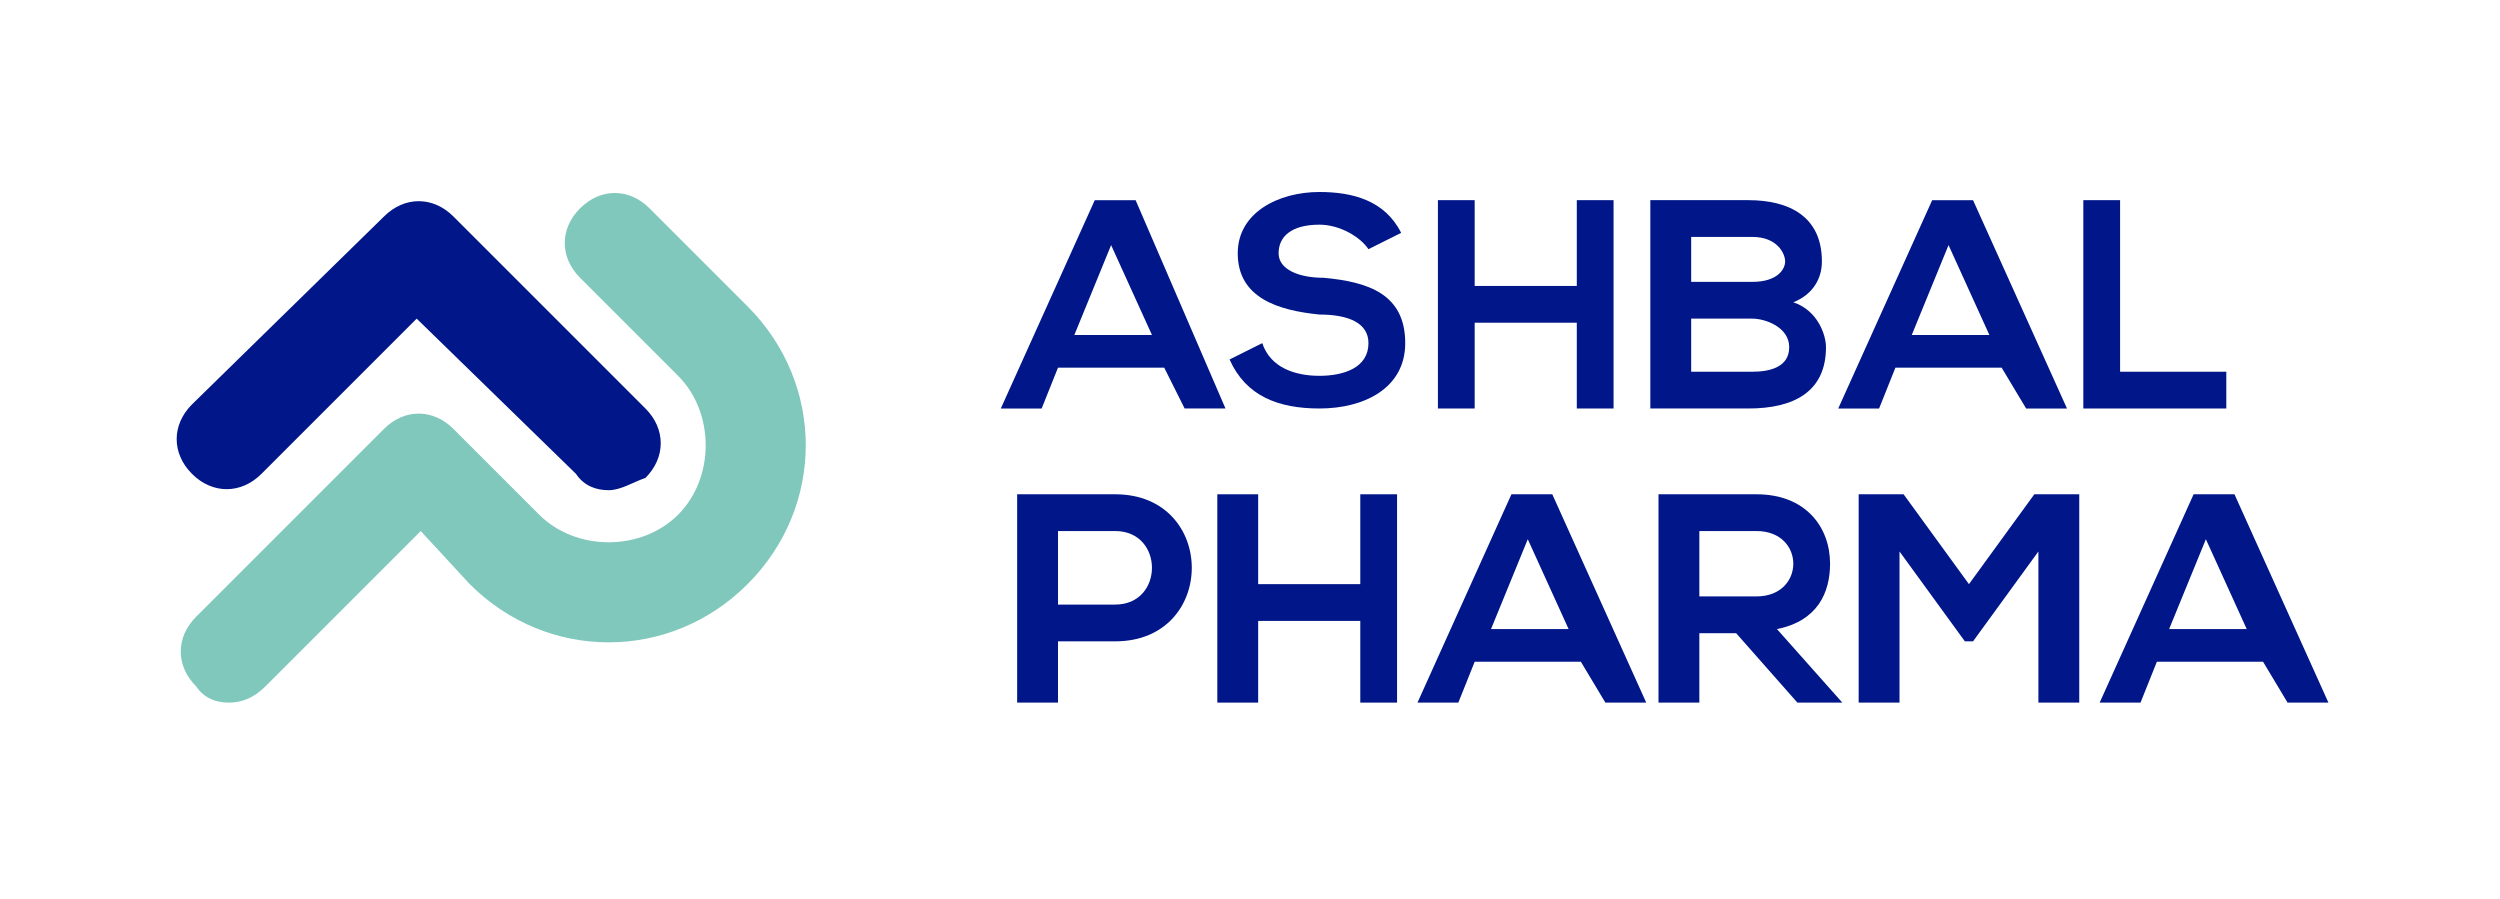 <?xml version="1.0" encoding="utf-8"?>
<!-- Generator: Adobe Illustrator 27.9.0, SVG Export Plug-In . SVG Version: 6.00 Build 0)  -->
<svg version="1.0" id="Layer_1" xmlns="http://www.w3.org/2000/svg" xmlns:xlink="http://www.w3.org/1999/xlink" x="0px" y="0px"
	 viewBox="0 0 61.2 22" style="enable-background:new 0 0 61.2 22;" xml:space="preserve">
<style type="text/css">
	.st0{fill:#001689;}
	.st1{fill:#80C7BC;}
</style>
<g>
	<g>
		<g>
			<path class="st0" d="M14.9,12c-0.3,0-0.6-0.1-0.8-0.4l-3.9-3.8l-3.8,3.8c-0.5,0.5-1.2,0.5-1.7,0s-0.5-1.2,0-1.7l4.7-4.6
				c0.5-0.5,1.2-0.5,1.7,0l4.7,4.7c0.5,0.5,0.5,1.2,0,1.7C15.5,11.8,15.2,12,14.9,12z"/>
		</g>
		<path class="st1" d="M5.6,17.2c-0.3,0-0.6-0.1-0.8-0.4c-0.5-0.5-0.5-1.2,0-1.7l4.6-4.6c0.5-0.5,1.2-0.5,1.7,0l2.1,2.1
			c0.9,0.9,2.5,0.9,3.4,0c0.9-0.9,0.9-2.5,0-3.4l-2.4-2.4c-0.5-0.5-0.5-1.2,0-1.7s1.2-0.5,1.7,0l2.4,2.4c1.9,1.9,1.9,4.9,0,6.8
			s-4.9,1.9-6.8,0L10.3,13l-3.8,3.8C6.2,17.1,5.9,17.2,5.6,17.2z"/>
	</g>
	<path class="st0" d="M28.5,9h-2.6l-0.4,1h-1l2.3-5.1h1L30,10h-1L28.5,9z M27.2,6l-0.9,2.2h1.9L27.2,6z"/>
	<path class="st0" d="M33.5,6.1c-0.2-0.3-0.7-0.6-1.2-0.6c-0.7,0-1,0.3-1,0.7c0,0.4,0.5,0.6,1.1,0.6c1.1,0.1,2,0.4,2,1.6
		c0,1.1-1,1.6-2.1,1.6c-1,0-1.8-0.3-2.2-1.2l0.8-0.4c0.2,0.6,0.8,0.8,1.4,0.8c0.6,0,1.2-0.2,1.2-0.8c0-0.5-0.5-0.7-1.2-0.7
		c-1-0.1-2-0.4-2-1.5c0-1,1-1.5,2-1.5c0.8,0,1.6,0.2,2,1L33.5,6.1z"/>
	<polygon class="st0" points="38.6,10 38.6,7.9 36.1,7.9 36.1,10 35.2,10 35.2,4.9 36.1,4.9 36.1,7 38.6,7 38.6,4.9 39.5,4.9 
		39.5,10 	"/>
	<path class="st0" d="M44.6,6.4c0,0.4-0.2,0.8-0.7,1c0.6,0.2,0.8,0.8,0.8,1.1c0,1.1-0.8,1.5-1.9,1.5h-2.4V4.9h2.4
		C43.8,4.9,44.6,5.3,44.6,6.4 M41.4,6.9h1.5c0.6,0,0.8-0.3,0.8-0.5c0-0.2-0.2-0.6-0.8-0.6h-1.5V6.9z M41.4,9.1h1.5
		c0.4,0,0.9-0.1,0.9-0.6c0-0.5-0.6-0.7-0.9-0.7h-1.5V9.1z"/>
	<path class="st0" d="M49,9h-2.6l-0.4,1h-1l2.3-5.1h1l2.3,5.1h-1L49,9z M47.7,6l-0.9,2.2h1.9L47.7,6z"/>
	<polygon class="st0" points="51.9,4.9 51.9,9.1 54.5,9.1 54.5,10 51,10 51,4.9 	"/>
	<path class="st0" d="M27.3,15.7h-1.4v1.5h-1v-5.1c0.8,0,1.6,0,2.4,0C29.8,12.1,29.8,15.7,27.3,15.7 M25.9,14.8h1.4
		c1.2,0,1.2-1.8,0-1.8h-1.4V14.8z"/>
	<polygon class="st0" points="33.3,17.2 33.3,15.2 30.8,15.2 30.8,17.2 29.8,17.2 29.8,12.1 30.8,12.1 30.8,14.3 33.3,14.3 
		33.3,12.1 34.2,12.1 34.2,17.2 	"/>
	<path class="st0" d="M38.7,16.2h-2.6l-0.4,1h-1l2.3-5.1h1l2.3,5.1h-1L38.7,16.2z M37.4,13.2l-0.9,2.2h1.9L37.4,13.2z"/>
	<path class="st0" d="M45.1,17.2H44l-1.5-1.7h-0.9v1.7h-1v-5.1c0.8,0,1.6,0,2.4,0c1.2,0,1.8,0.8,1.8,1.7c0,0.7-0.3,1.4-1.3,1.6
		L45.1,17.2L45.1,17.2z M41.6,13v1.6H43c0.6,0,0.9-0.4,0.9-0.8c0-0.4-0.3-0.8-0.9-0.8H41.6z"/>
	<polygon class="st0" points="49.9,13.5 48.3,15.7 48.1,15.7 46.5,13.5 46.5,17.2 45.5,17.2 45.5,12.1 46.6,12.1 48.2,14.3 
		49.8,12.1 50.9,12.1 50.9,17.2 49.9,17.2 	"/>
	<path class="st0" d="M55.4,16.2h-2.6l-0.4,1h-1l2.3-5.1h1l2.3,5.1h-1L55.4,16.2z M54,13.2l-0.9,2.2H55L54,13.2z"/>
</g>
</svg>

